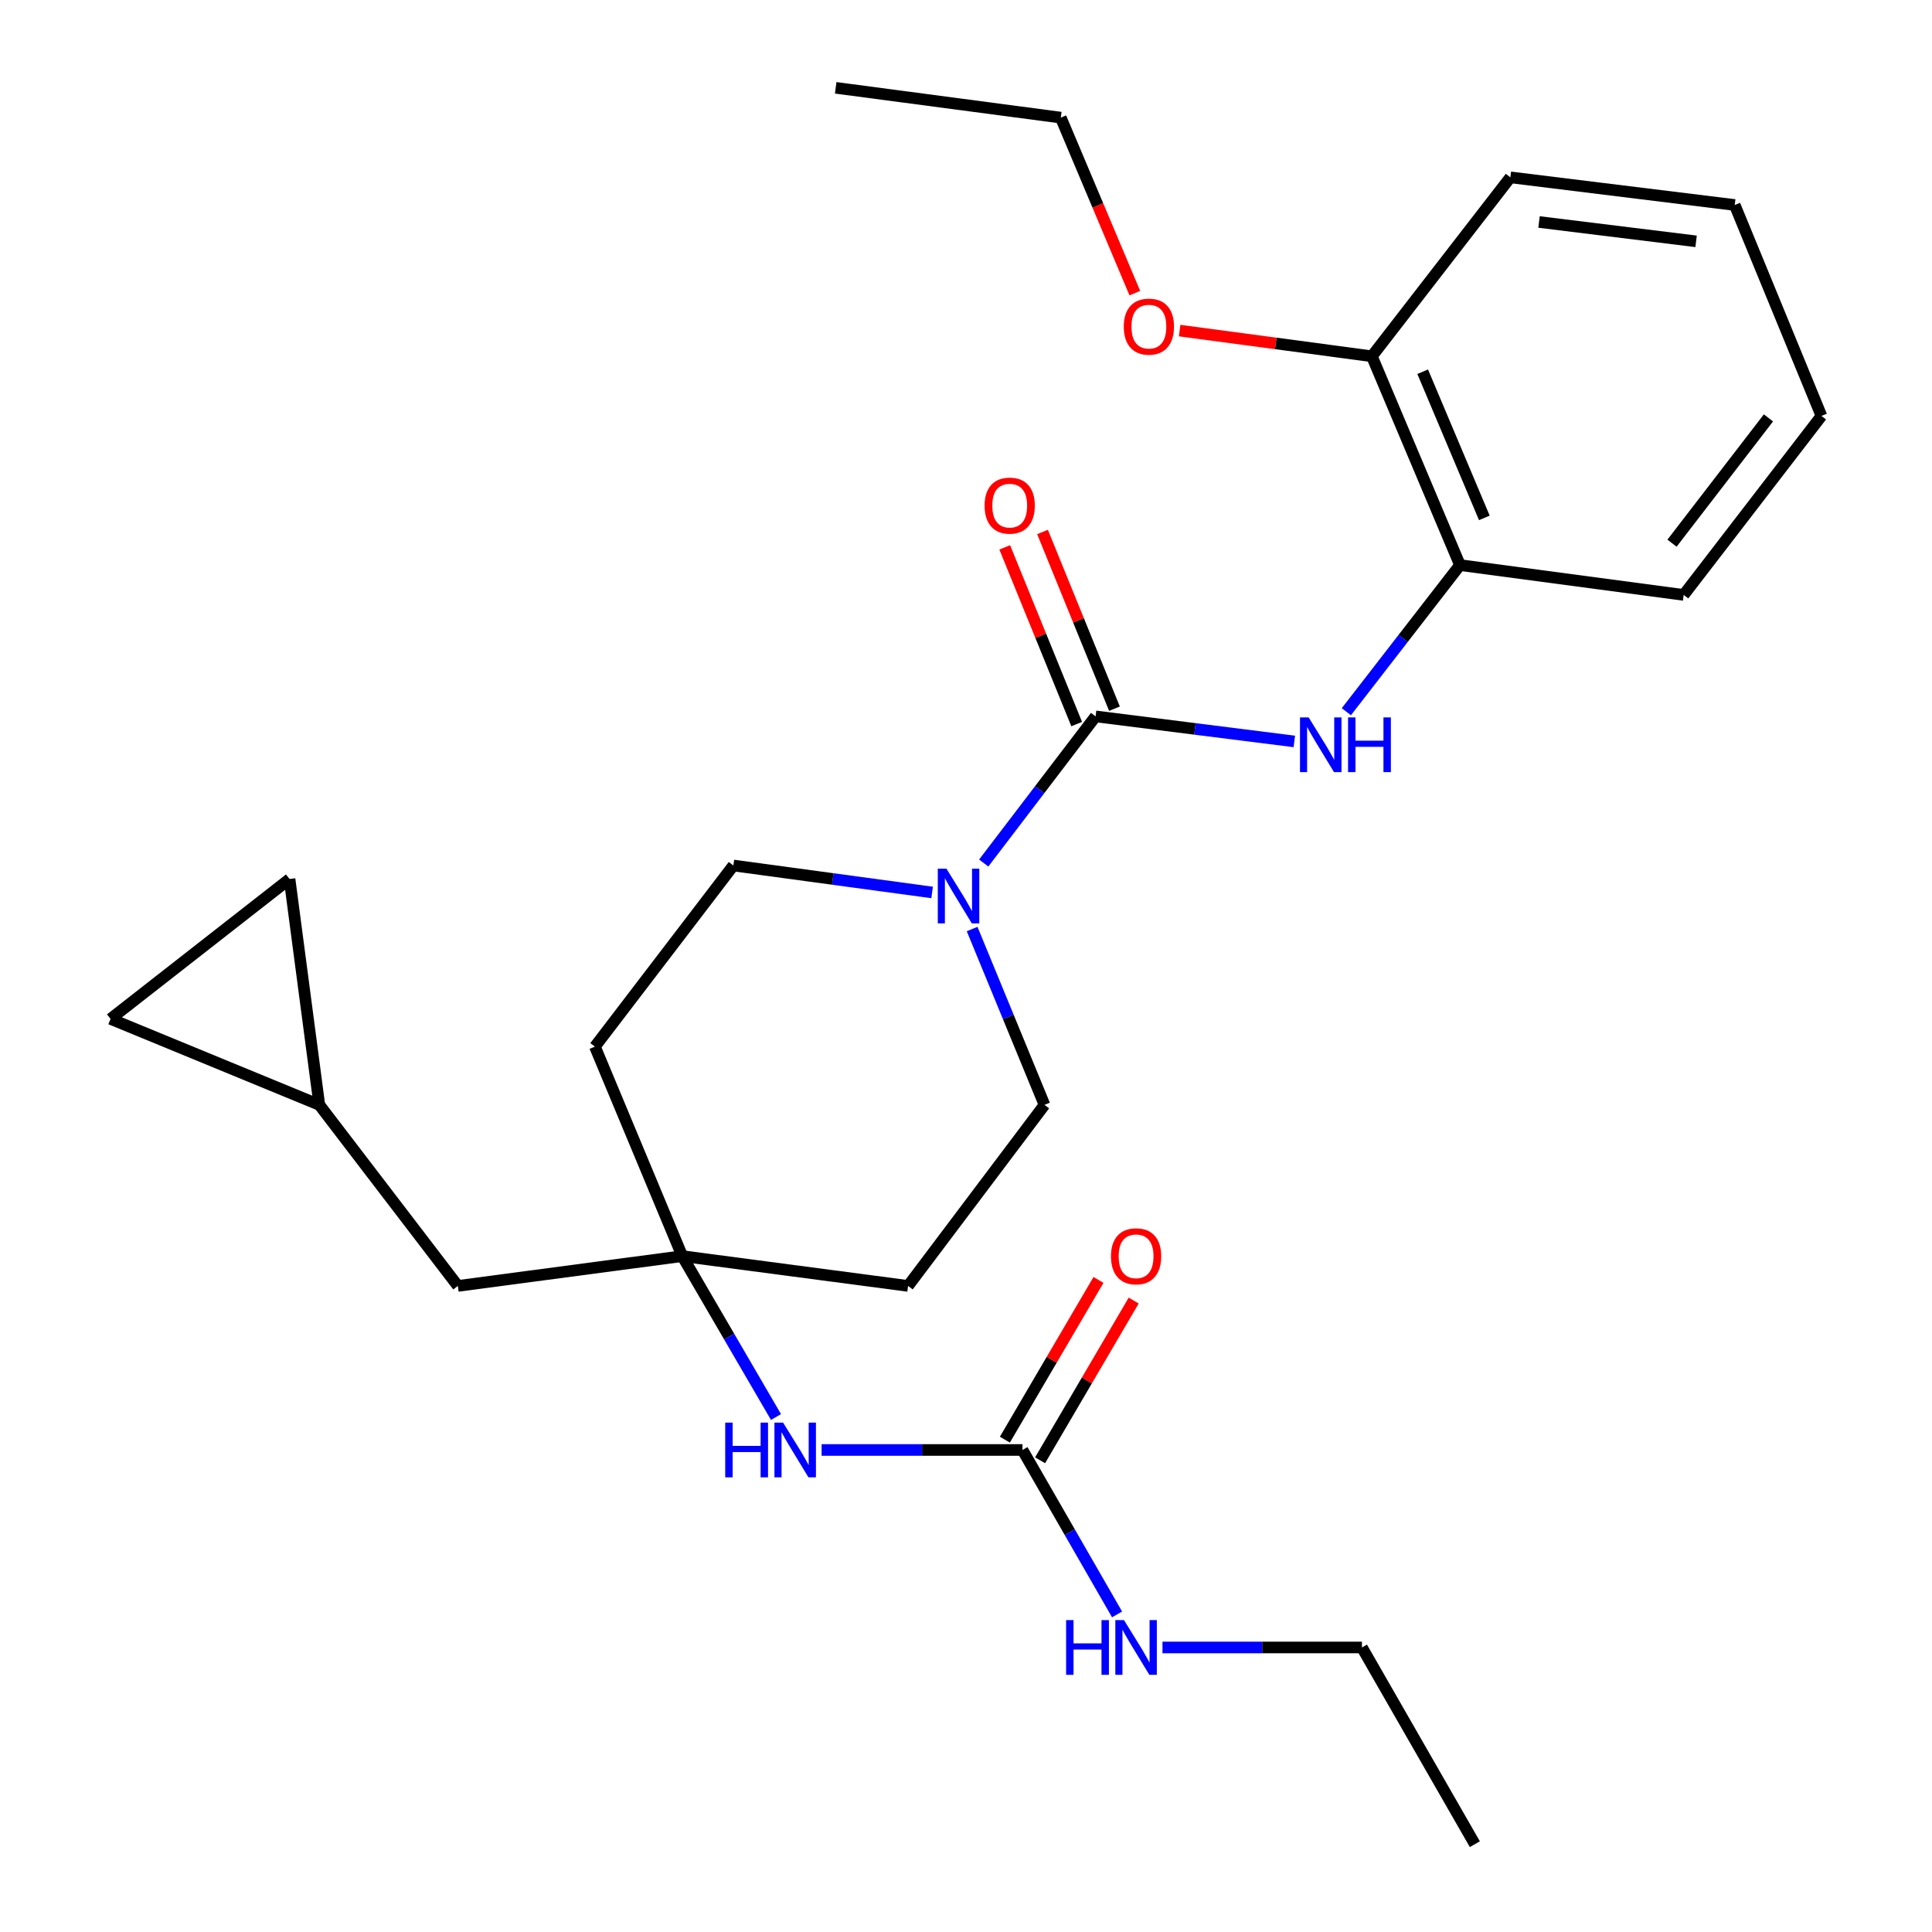 <?xml version='1.0' encoding='iso-8859-1'?>
<svg version='1.1' baseProfile='full'
              xmlns='http://www.w3.org/2000/svg'
                      xmlns:rdkit='http://www.rdkit.org/xml'
                      xmlns:xlink='http://www.w3.org/1999/xlink'
                  xml:space='preserve'
width='1000px' height='1000px' viewBox='0 0 1000 1000'>
<!-- END OF HEADER -->
<rect style='opacity:1.0;fill:#FFFFFF;stroke:none' width='1000' height='1000' x='0' y='0'> </rect>
<path class='bond-0' d='M 567.07,370.799 L 538.121,408.75' style='fill:none;fill-rule:evenodd;stroke:#000000;stroke-width:6px;stroke-linecap:butt;stroke-linejoin:miter;stroke-opacity:1' />
<path class='bond-0' d='M 538.121,408.75 L 509.172,446.7' style='fill:none;fill-rule:evenodd;stroke:#0000FF;stroke-width:6px;stroke-linecap:butt;stroke-linejoin:miter;stroke-opacity:1' />
<path class='bond-1' d='M 567.07,370.799 L 618.503,377.281' style='fill:none;fill-rule:evenodd;stroke:#000000;stroke-width:6px;stroke-linecap:butt;stroke-linejoin:miter;stroke-opacity:1' />
<path class='bond-1' d='M 618.503,377.281 L 669.937,383.763' style='fill:none;fill-rule:evenodd;stroke:#0000FF;stroke-width:6px;stroke-linecap:butt;stroke-linejoin:miter;stroke-opacity:1' />
<path class='bond-9' d='M 576.849,366.817 L 558.228,321.083' style='fill:none;fill-rule:evenodd;stroke:#000000;stroke-width:6px;stroke-linecap:butt;stroke-linejoin:miter;stroke-opacity:1' />
<path class='bond-9' d='M 558.228,321.083 L 539.607,275.349' style='fill:none;fill-rule:evenodd;stroke:#FF0000;stroke-width:6px;stroke-linecap:butt;stroke-linejoin:miter;stroke-opacity:1' />
<path class='bond-9' d='M 557.291,374.78 L 538.67,329.046' style='fill:none;fill-rule:evenodd;stroke:#000000;stroke-width:6px;stroke-linecap:butt;stroke-linejoin:miter;stroke-opacity:1' />
<path class='bond-9' d='M 538.67,329.046 L 520.049,283.312' style='fill:none;fill-rule:evenodd;stroke:#FF0000;stroke-width:6px;stroke-linecap:butt;stroke-linejoin:miter;stroke-opacity:1' />
<path class='bond-10' d='M 503.17,480.866 L 521.899,526.373' style='fill:none;fill-rule:evenodd;stroke:#0000FF;stroke-width:6px;stroke-linecap:butt;stroke-linejoin:miter;stroke-opacity:1' />
<path class='bond-10' d='M 521.899,526.373 L 540.627,571.88' style='fill:none;fill-rule:evenodd;stroke:#000000;stroke-width:6px;stroke-linecap:butt;stroke-linejoin:miter;stroke-opacity:1' />
<path class='bond-11' d='M 482.46,461.929 L 431.029,454.955' style='fill:none;fill-rule:evenodd;stroke:#0000FF;stroke-width:6px;stroke-linecap:butt;stroke-linejoin:miter;stroke-opacity:1' />
<path class='bond-11' d='M 431.029,454.955 L 379.597,447.982' style='fill:none;fill-rule:evenodd;stroke:#000000;stroke-width:6px;stroke-linecap:butt;stroke-linejoin:miter;stroke-opacity:1' />
<path class='bond-5' d='M 696.864,368.385 L 726.273,330.431' style='fill:none;fill-rule:evenodd;stroke:#0000FF;stroke-width:6px;stroke-linecap:butt;stroke-linejoin:miter;stroke-opacity:1' />
<path class='bond-5' d='M 726.273,330.431 L 755.681,292.478' style='fill:none;fill-rule:evenodd;stroke:#000000;stroke-width:6px;stroke-linecap:butt;stroke-linejoin:miter;stroke-opacity:1' />
<path class='bond-2' d='M 529.235,750.507 L 477.253,750.507' style='fill:none;fill-rule:evenodd;stroke:#000000;stroke-width:6px;stroke-linecap:butt;stroke-linejoin:miter;stroke-opacity:1' />
<path class='bond-2' d='M 477.253,750.507 L 425.271,750.507' style='fill:none;fill-rule:evenodd;stroke:#0000FF;stroke-width:6px;stroke-linecap:butt;stroke-linejoin:miter;stroke-opacity:1' />
<path class='bond-14' d='M 538.345,755.846 L 562.568,714.509' style='fill:none;fill-rule:evenodd;stroke:#000000;stroke-width:6px;stroke-linecap:butt;stroke-linejoin:miter;stroke-opacity:1' />
<path class='bond-14' d='M 562.568,714.509 L 586.791,673.172' style='fill:none;fill-rule:evenodd;stroke:#FF0000;stroke-width:6px;stroke-linecap:butt;stroke-linejoin:miter;stroke-opacity:1' />
<path class='bond-14' d='M 520.126,745.169 L 544.349,703.832' style='fill:none;fill-rule:evenodd;stroke:#000000;stroke-width:6px;stroke-linecap:butt;stroke-linejoin:miter;stroke-opacity:1' />
<path class='bond-14' d='M 544.349,703.832 L 568.572,662.495' style='fill:none;fill-rule:evenodd;stroke:#FF0000;stroke-width:6px;stroke-linecap:butt;stroke-linejoin:miter;stroke-opacity:1' />
<path class='bond-17' d='M 529.235,750.507 L 553.715,793.063' style='fill:none;fill-rule:evenodd;stroke:#000000;stroke-width:6px;stroke-linecap:butt;stroke-linejoin:miter;stroke-opacity:1' />
<path class='bond-17' d='M 553.715,793.063 L 578.194,835.618' style='fill:none;fill-rule:evenodd;stroke:#0000FF;stroke-width:6px;stroke-linecap:butt;stroke-linejoin:miter;stroke-opacity:1' />
<path class='bond-3' d='M 353.154,650.166 L 307.928,541.73' style='fill:none;fill-rule:evenodd;stroke:#000000;stroke-width:6px;stroke-linecap:butt;stroke-linejoin:miter;stroke-opacity:1' />
<path class='bond-4' d='M 353.154,650.166 L 377.403,691.805' style='fill:none;fill-rule:evenodd;stroke:#000000;stroke-width:6px;stroke-linecap:butt;stroke-linejoin:miter;stroke-opacity:1' />
<path class='bond-4' d='M 377.403,691.805 L 401.653,733.444' style='fill:none;fill-rule:evenodd;stroke:#0000FF;stroke-width:6px;stroke-linecap:butt;stroke-linejoin:miter;stroke-opacity:1' />
<path class='bond-16' d='M 353.154,650.166 L 236.987,665.593' style='fill:none;fill-rule:evenodd;stroke:#000000;stroke-width:6px;stroke-linecap:butt;stroke-linejoin:miter;stroke-opacity:1' />
<path class='bond-27' d='M 353.154,650.166 L 470.025,665.593' style='fill:none;fill-rule:evenodd;stroke:#000000;stroke-width:6px;stroke-linecap:butt;stroke-linejoin:miter;stroke-opacity:1' />
<path class='bond-15' d='M 755.681,292.478 L 710.08,184.405' style='fill:none;fill-rule:evenodd;stroke:#000000;stroke-width:6px;stroke-linecap:butt;stroke-linejoin:miter;stroke-opacity:1' />
<path class='bond-15' d='M 768.297,268.057 L 736.376,192.406' style='fill:none;fill-rule:evenodd;stroke:#000000;stroke-width:6px;stroke-linecap:butt;stroke-linejoin:miter;stroke-opacity:1' />
<path class='bond-19' d='M 755.681,292.478 L 871.473,307.928' style='fill:none;fill-rule:evenodd;stroke:#000000;stroke-width:6px;stroke-linecap:butt;stroke-linejoin:miter;stroke-opacity:1' />
<path class='bond-6' d='M 165.282,571.88 L 236.987,665.593' style='fill:none;fill-rule:evenodd;stroke:#000000;stroke-width:6px;stroke-linecap:butt;stroke-linejoin:miter;stroke-opacity:1' />
<path class='bond-7' d='M 165.282,571.88 L 149.867,454.974' style='fill:none;fill-rule:evenodd;stroke:#000000;stroke-width:6px;stroke-linecap:butt;stroke-linejoin:miter;stroke-opacity:1' />
<path class='bond-8' d='M 165.282,571.88 L 57.221,527.382' style='fill:none;fill-rule:evenodd;stroke:#000000;stroke-width:6px;stroke-linecap:butt;stroke-linejoin:miter;stroke-opacity:1' />
<path class='bond-29' d='M 149.867,454.974 L 57.221,527.382' style='fill:none;fill-rule:evenodd;stroke:#000000;stroke-width:6px;stroke-linecap:butt;stroke-linejoin:miter;stroke-opacity:1' />
<path class='bond-12' d='M 540.627,571.88 L 470.025,665.593' style='fill:none;fill-rule:evenodd;stroke:#000000;stroke-width:6px;stroke-linecap:butt;stroke-linejoin:miter;stroke-opacity:1' />
<path class='bond-13' d='M 379.597,447.982 L 307.928,541.73' style='fill:none;fill-rule:evenodd;stroke:#000000;stroke-width:6px;stroke-linecap:butt;stroke-linejoin:miter;stroke-opacity:1' />
<path class='bond-18' d='M 710.08,184.405 L 660.327,177.755' style='fill:none;fill-rule:evenodd;stroke:#000000;stroke-width:6px;stroke-linecap:butt;stroke-linejoin:miter;stroke-opacity:1' />
<path class='bond-18' d='M 660.327,177.755 L 610.574,171.105' style='fill:none;fill-rule:evenodd;stroke:#FF0000;stroke-width:6px;stroke-linecap:butt;stroke-linejoin:miter;stroke-opacity:1' />
<path class='bond-20' d='M 710.08,184.405 L 781.761,91.795' style='fill:none;fill-rule:evenodd;stroke:#000000;stroke-width:6px;stroke-linecap:butt;stroke-linejoin:miter;stroke-opacity:1' />
<path class='bond-21' d='M 601.697,852.726 L 653.319,852.726' style='fill:none;fill-rule:evenodd;stroke:#0000FF;stroke-width:6px;stroke-linecap:butt;stroke-linejoin:miter;stroke-opacity:1' />
<path class='bond-21' d='M 653.319,852.726 L 704.941,852.726' style='fill:none;fill-rule:evenodd;stroke:#000000;stroke-width:6px;stroke-linecap:butt;stroke-linejoin:miter;stroke-opacity:1' />
<path class='bond-22' d='M 587.385,151.725 L 568.223,106.303' style='fill:none;fill-rule:evenodd;stroke:#FF0000;stroke-width:6px;stroke-linecap:butt;stroke-linejoin:miter;stroke-opacity:1' />
<path class='bond-22' d='M 568.223,106.303 L 549.062,60.882' style='fill:none;fill-rule:evenodd;stroke:#000000;stroke-width:6px;stroke-linecap:butt;stroke-linejoin:miter;stroke-opacity:1' />
<path class='bond-25' d='M 871.473,307.928 L 942.779,215.283' style='fill:none;fill-rule:evenodd;stroke:#000000;stroke-width:6px;stroke-linecap:butt;stroke-linejoin:miter;stroke-opacity:1' />
<path class='bond-25' d='M 865.435,281.152 L 915.348,216.3' style='fill:none;fill-rule:evenodd;stroke:#000000;stroke-width:6px;stroke-linecap:butt;stroke-linejoin:miter;stroke-opacity:1' />
<path class='bond-28' d='M 781.761,91.795 L 897.893,106.108' style='fill:none;fill-rule:evenodd;stroke:#000000;stroke-width:6px;stroke-linecap:butt;stroke-linejoin:miter;stroke-opacity:1' />
<path class='bond-28' d='M 796.598,114.9 L 877.89,124.919' style='fill:none;fill-rule:evenodd;stroke:#000000;stroke-width:6px;stroke-linecap:butt;stroke-linejoin:miter;stroke-opacity:1' />
<path class='bond-23' d='M 704.941,852.726 L 763.377,954.545' style='fill:none;fill-rule:evenodd;stroke:#000000;stroke-width:6px;stroke-linecap:butt;stroke-linejoin:miter;stroke-opacity:1' />
<path class='bond-24' d='M 549.062,60.882 L 432.554,45.455' style='fill:none;fill-rule:evenodd;stroke:#000000;stroke-width:6px;stroke-linecap:butt;stroke-linejoin:miter;stroke-opacity:1' />
<path class='bond-26' d='M 942.779,215.283 L 897.893,106.108' style='fill:none;fill-rule:evenodd;stroke:#000000;stroke-width:6px;stroke-linecap:butt;stroke-linejoin:miter;stroke-opacity:1' />
<path  class='atom-1' d='M 489.88 449.624
L 499.16 464.624
Q 500.08 466.104, 501.56 468.784
Q 503.04 471.464, 503.12 471.624
L 503.12 449.624
L 506.88 449.624
L 506.88 477.944
L 503 477.944
L 493.04 461.544
Q 491.88 459.624, 490.64 457.424
Q 489.44 455.224, 489.08 454.544
L 489.08 477.944
L 485.4 477.944
L 485.4 449.624
L 489.88 449.624
' fill='#0000FF'/>
<path  class='atom-2' d='M 677.353 371.327
L 686.633 386.327
Q 687.553 387.807, 689.033 390.487
Q 690.513 393.167, 690.593 393.327
L 690.593 371.327
L 694.353 371.327
L 694.353 399.647
L 690.473 399.647
L 680.513 383.247
Q 679.353 381.327, 678.113 379.127
Q 676.913 376.927, 676.553 376.247
L 676.553 399.647
L 672.873 399.647
L 672.873 371.327
L 677.353 371.327
' fill='#0000FF'/>
<path  class='atom-2' d='M 697.753 371.327
L 701.593 371.327
L 701.593 383.367
L 716.073 383.367
L 716.073 371.327
L 719.913 371.327
L 719.913 399.647
L 716.073 399.647
L 716.073 386.567
L 701.593 386.567
L 701.593 399.647
L 697.753 399.647
L 697.753 371.327
' fill='#0000FF'/>
<path  class='atom-5' d='M 375.37 736.347
L 379.21 736.347
L 379.21 748.387
L 393.69 748.387
L 393.69 736.347
L 397.53 736.347
L 397.53 764.667
L 393.69 764.667
L 393.69 751.587
L 379.21 751.587
L 379.21 764.667
L 375.37 764.667
L 375.37 736.347
' fill='#0000FF'/>
<path  class='atom-5' d='M 405.33 736.347
L 414.61 751.347
Q 415.53 752.827, 417.01 755.507
Q 418.49 758.187, 418.57 758.347
L 418.57 736.347
L 422.33 736.347
L 422.33 764.667
L 418.45 764.667
L 408.49 748.267
Q 407.33 746.347, 406.09 744.147
Q 404.89 741.947, 404.53 741.267
L 404.53 764.667
L 400.85 764.667
L 400.85 736.347
L 405.33 736.347
' fill='#0000FF'/>
<path  class='atom-10' d='M 509.619 261.703
Q 509.619 254.903, 512.979 251.103
Q 516.339 247.303, 522.619 247.303
Q 528.899 247.303, 532.259 251.103
Q 535.619 254.903, 535.619 261.703
Q 535.619 268.583, 532.219 272.503
Q 528.819 276.383, 522.619 276.383
Q 516.379 276.383, 512.979 272.503
Q 509.619 268.623, 509.619 261.703
M 522.619 273.183
Q 526.939 273.183, 529.259 270.303
Q 531.619 267.383, 531.619 261.703
Q 531.619 256.143, 529.259 253.343
Q 526.939 250.503, 522.619 250.503
Q 518.299 250.503, 515.939 253.303
Q 513.619 256.103, 513.619 261.703
Q 513.619 267.423, 515.939 270.303
Q 518.299 273.183, 522.619 273.183
' fill='#FF0000'/>
<path  class='atom-15' d='M 575.035 650.246
Q 575.035 643.446, 578.395 639.646
Q 581.755 635.846, 588.035 635.846
Q 594.315 635.846, 597.675 639.646
Q 601.035 643.446, 601.035 650.246
Q 601.035 657.126, 597.635 661.046
Q 594.235 664.926, 588.035 664.926
Q 581.795 664.926, 578.395 661.046
Q 575.035 657.166, 575.035 650.246
M 588.035 661.726
Q 592.355 661.726, 594.675 658.846
Q 597.035 655.926, 597.035 650.246
Q 597.035 644.686, 594.675 641.886
Q 592.355 639.046, 588.035 639.046
Q 583.715 639.046, 581.355 641.846
Q 579.035 644.646, 579.035 650.246
Q 579.035 655.966, 581.355 658.846
Q 583.715 661.726, 588.035 661.726
' fill='#FF0000'/>
<path  class='atom-18' d='M 551.815 838.566
L 555.655 838.566
L 555.655 850.606
L 570.135 850.606
L 570.135 838.566
L 573.975 838.566
L 573.975 866.886
L 570.135 866.886
L 570.135 853.806
L 555.655 853.806
L 555.655 866.886
L 551.815 866.886
L 551.815 838.566
' fill='#0000FF'/>
<path  class='atom-18' d='M 581.775 838.566
L 591.055 853.566
Q 591.975 855.046, 593.455 857.726
Q 594.935 860.406, 595.015 860.566
L 595.015 838.566
L 598.775 838.566
L 598.775 866.886
L 594.895 866.886
L 584.935 850.486
Q 583.775 848.566, 582.535 846.366
Q 581.335 844.166, 580.975 843.486
L 580.975 866.886
L 577.295 866.886
L 577.295 838.566
L 581.775 838.566
' fill='#0000FF'/>
<path  class='atom-19' d='M 581.663 169.058
Q 581.663 162.258, 585.023 158.458
Q 588.383 154.658, 594.663 154.658
Q 600.943 154.658, 604.303 158.458
Q 607.663 162.258, 607.663 169.058
Q 607.663 175.938, 604.263 179.858
Q 600.863 183.738, 594.663 183.738
Q 588.423 183.738, 585.023 179.858
Q 581.663 175.978, 581.663 169.058
M 594.663 180.538
Q 598.983 180.538, 601.303 177.658
Q 603.663 174.738, 603.663 169.058
Q 603.663 163.498, 601.303 160.698
Q 598.983 157.858, 594.663 157.858
Q 590.343 157.858, 587.983 160.658
Q 585.663 163.458, 585.663 169.058
Q 585.663 174.778, 587.983 177.658
Q 590.343 180.538, 594.663 180.538
' fill='#FF0000'/>
</svg>
